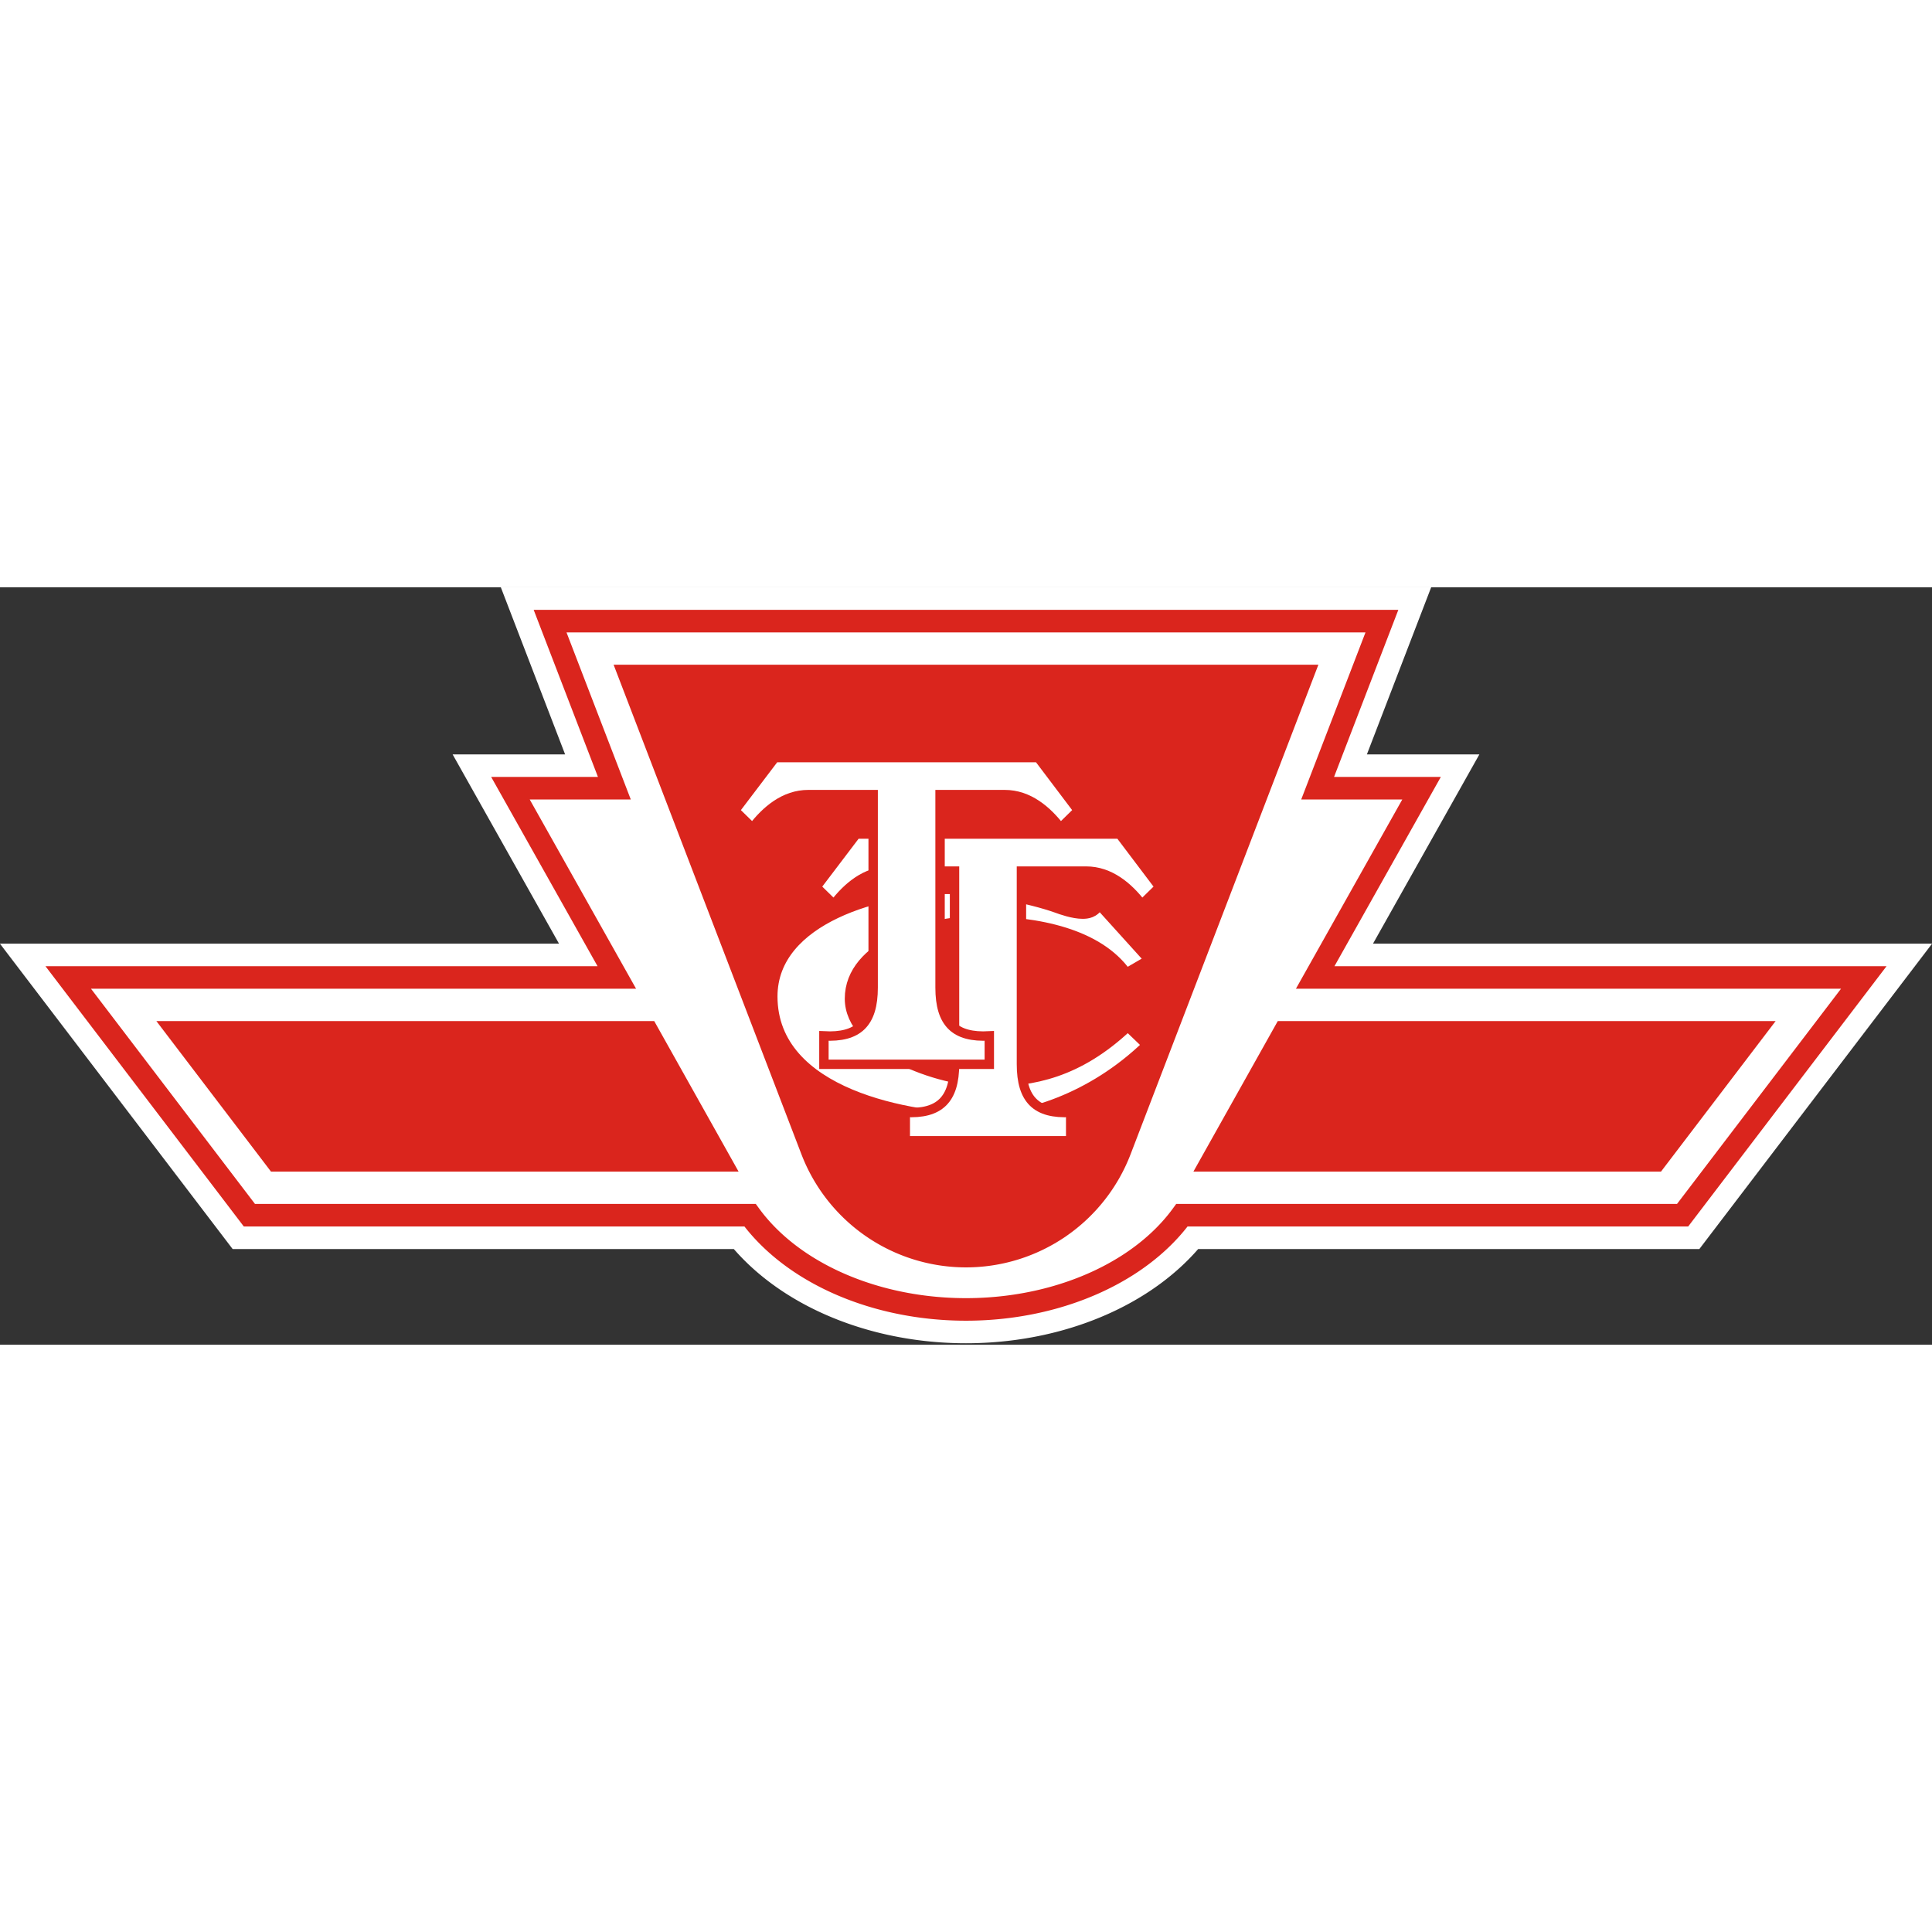 <svg xmlns="http://www.w3.org/2000/svg" xmlns:xlink="http://www.w3.org/1999/xlink" width="70" height="70" viewBox="-5140 0 10280 4030">
	<rect x="-5140" y="0" width="10280" height="4030" fill="#333333" stroke="none"/>
	<title>TTC logo</title>
	<defs>
		<path id="b" d="m-4777 2076h2919l-566-1007h553l-342-889h4426l-342 889h553l-566 1007h2919l-964 1265H1149a1300 942 0 0 1-2298 0h-2664z"/>
	</defs>
	<use xlink:href="#b" stroke="#fff" stroke-width="360"/>
	<g fill="#fff" stroke="#da251d" stroke-width="50">
		<use xlink:href="#b" stroke-width="120"/>
		<path fill="#da251d" stroke="none" d="m-4308 2308h2649l449 801h-2488zm5967 0h2649l-610 801H1210zM-1875 412h3750L876 3016a938 938 0 0 1-1752 0z"/>
		<path d="m-84 1607c-360 0-944 156-944 570 0 519 732 647 1111 647 228 0 581-101 879-389l-101-97c-264 249-507 294-743 294-267 0-738-173-738-443 0-289 422-415 680-415 331 0 645 70 794 278l120-70-264-292c-27 46-65 49-90 49-50 0-115-23-139-32-141-50-394-100-565-100z"/>
		<path id="t" d="m557 2945v-151c-183 10-262-68-262-257V1510h344c127 0 225 84 297 178l95-93-213-282H-584l-214 282 95 93c72-94 170-178 297-178h345v1027c0 189-80 267-262 257v151z"/>
		<use xlink:href="#t" x="-433" y="-407"/>
	</g>
</svg>
